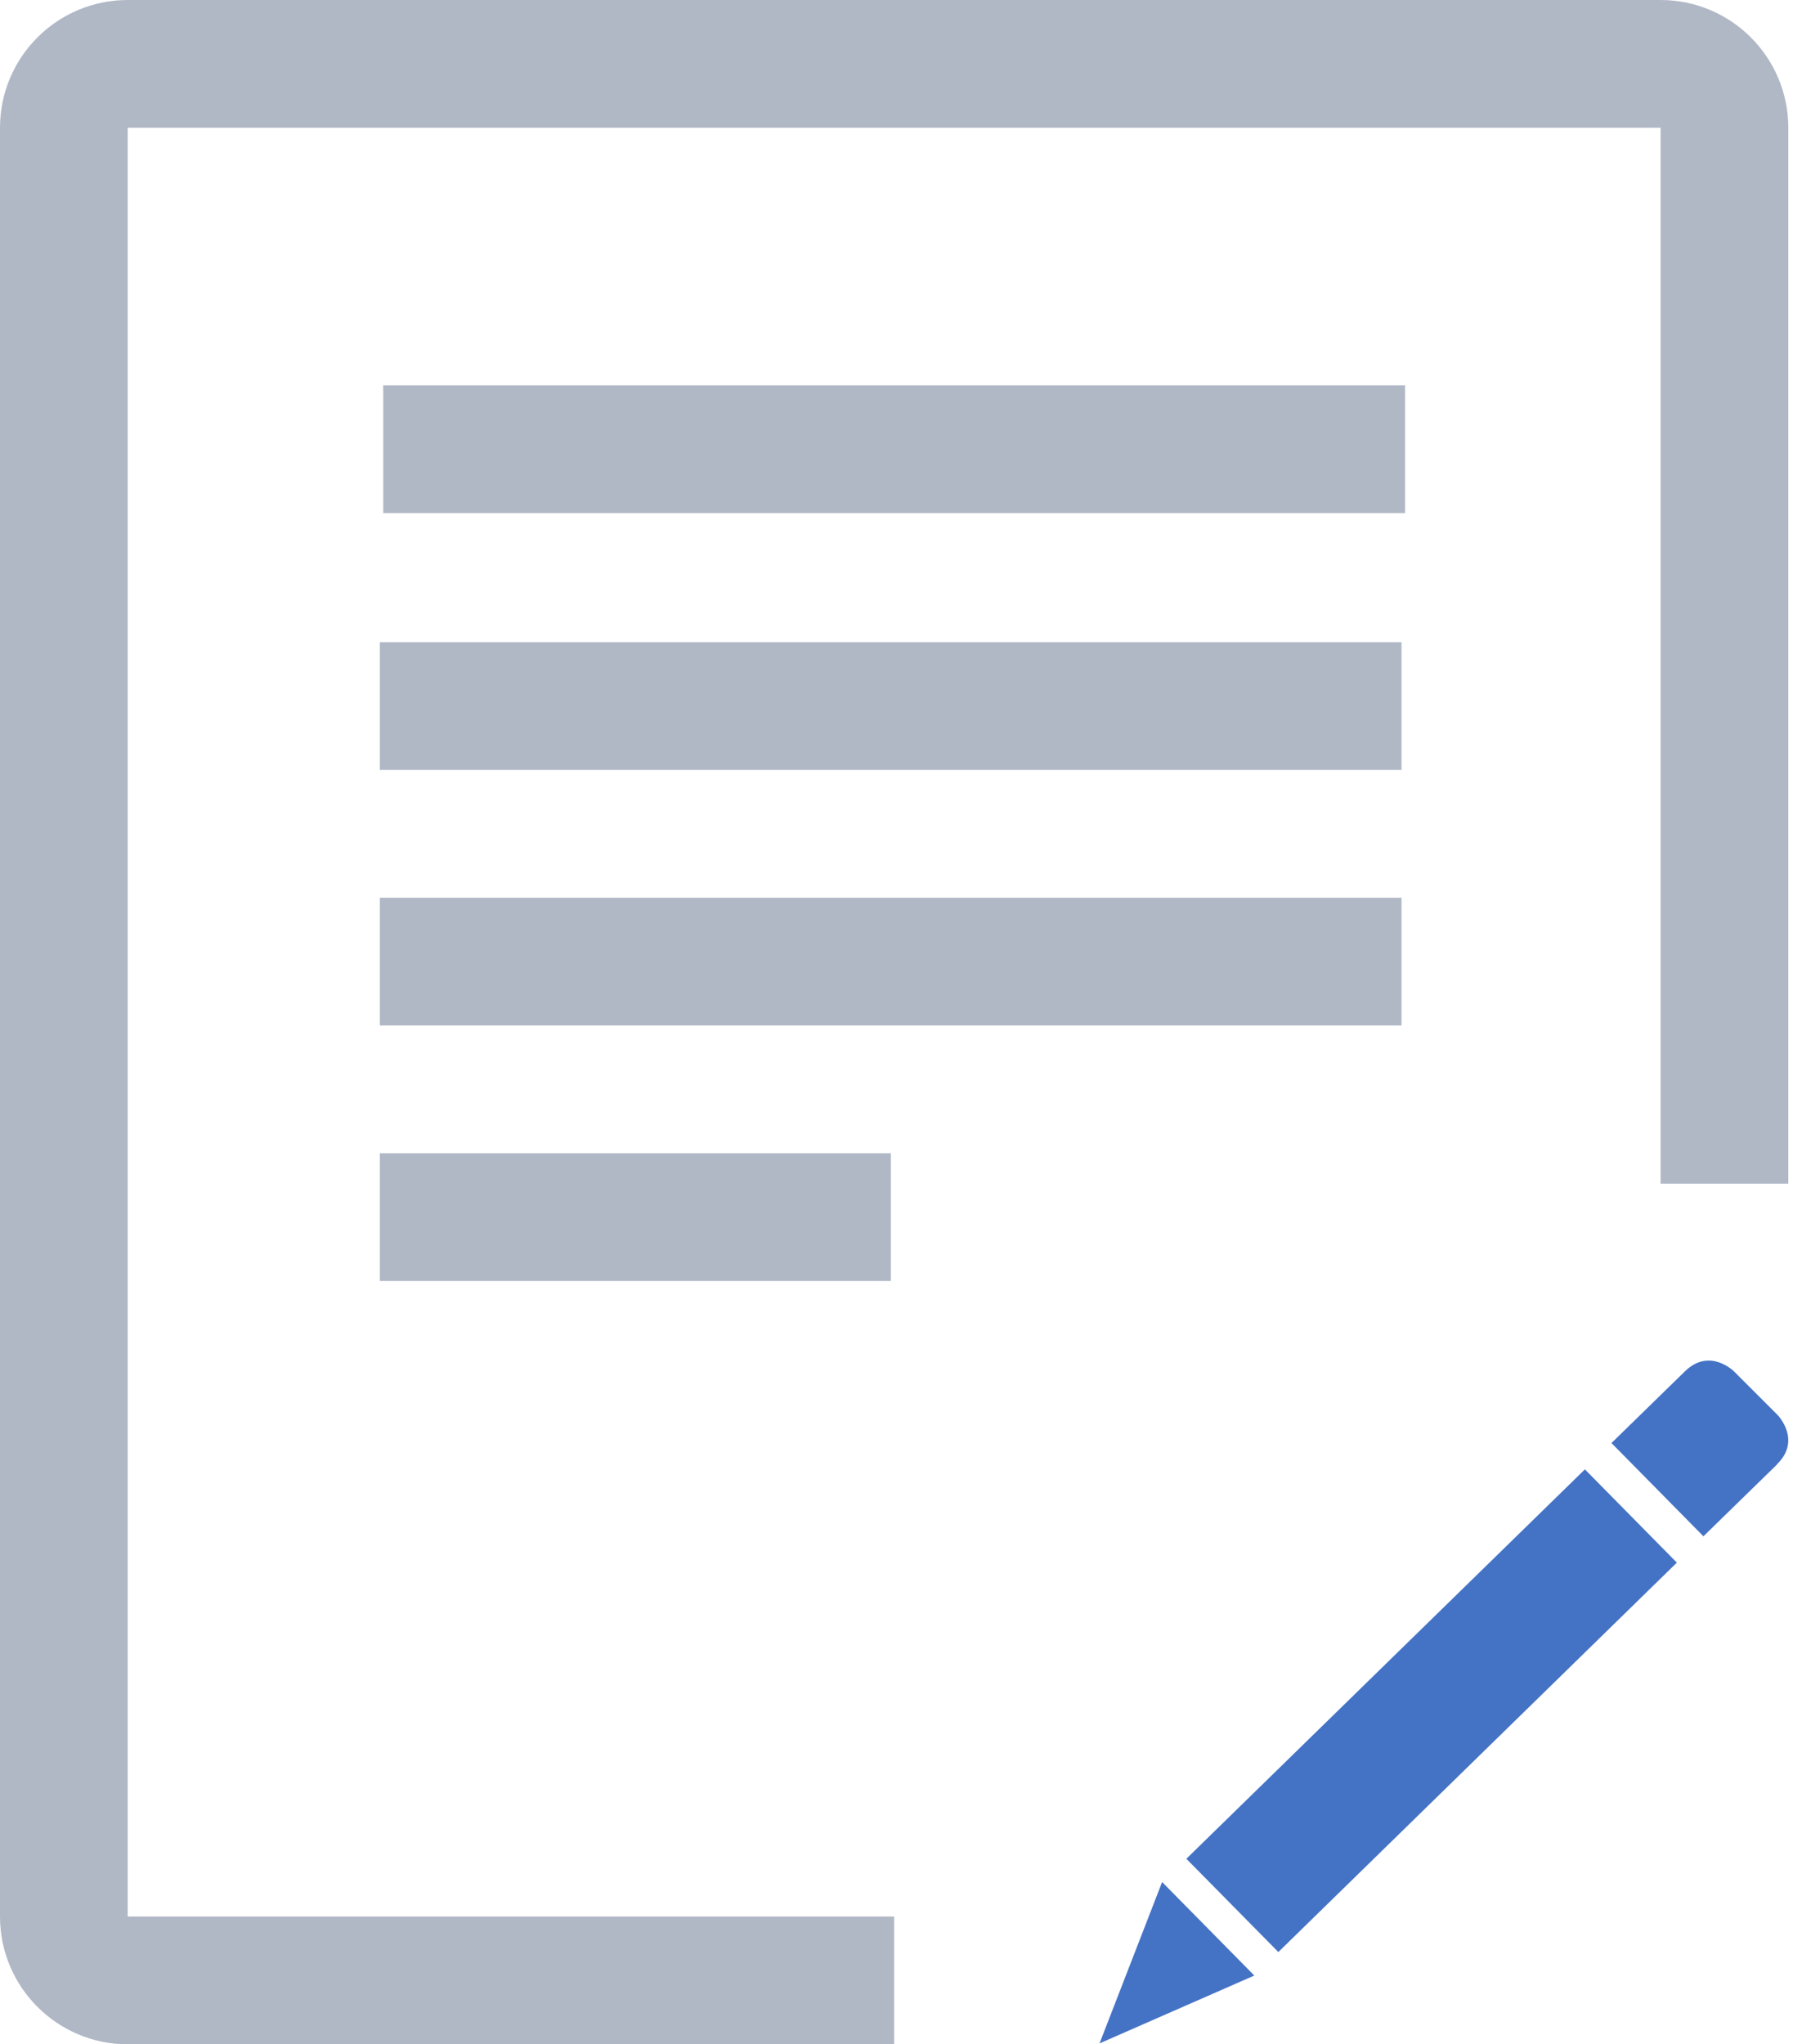 <svg xmlns="http://www.w3.org/2000/svg" xmlns:xlink="http://www.w3.org/1999/xlink" width="50.383" height="57.143" viewBox="0 0 50.383 57.143" fill="none">
<path d="M10.714 10.771L39.286 10.771L39.286 14.343L10.714 14.343L10.714 10.771ZM10.621 17.95L39.186 17.95L39.186 21.521L10.621 21.521L10.621 17.95ZM10.621 25.093L39.186 25.093L39.186 28.664L10.621 28.664L10.621 25.093ZM10.621 32.236L24.907 32.236L24.907 35.807L10.621 35.807L10.621 32.236ZM46.429 0L3.571 0C1.6 0 0 1.6 0 3.571L0 53.571C0 55.543 1.6 57.143 3.571 57.143L25 57.143L25 53.571L3.571 53.571L3.571 3.571L46.429 3.571L46.429 33.086L50 33.086L50 3.571C50 1.6 48.4 0 46.429 0Z"   fill="#B0B8C6" >
</path>
<path d="M49.684 40.936L47.627 42.943L45.056 40.336L47.113 38.329C47.813 37.65 48.492 38.343 48.492 38.343L49.699 39.55C49.699 39.55 50.384 40.25 49.684 40.929L49.684 40.936ZM30.734 57.121L35.07 55.221L32.492 52.607L30.741 57.121L30.734 57.121ZM33.17 51.957L35.742 54.564L46.884 43.679L44.313 41.072L33.17 51.957Z"   fill="#4473C5" >
</path>
</svg>
